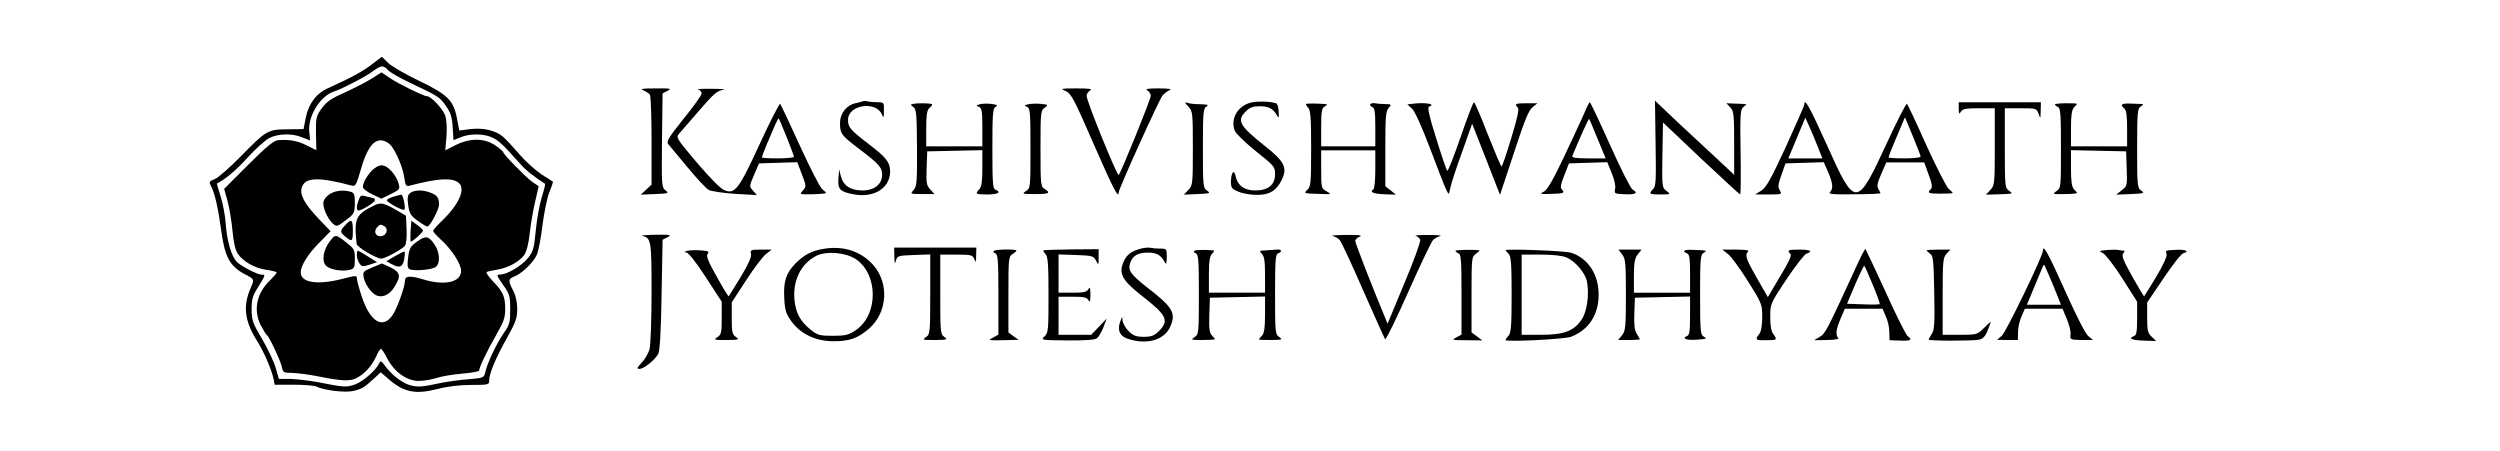 <?xml version="1.0" standalone="no"?>
<!DOCTYPE svg PUBLIC "-//W3C//DTD SVG 20010904//EN"
 "http://www.w3.org/TR/2001/REC-SVG-20010904/DTD/svg10.dtd">
<svg version="1.0" xmlns="http://www.w3.org/2000/svg"
 width="1247pt" height="225pt" viewBox="0 0 1247 225"
 preserveAspectRatio="xMidYMid meet">

<g transform="translate(0,225) scale(0.1,-0.1)"
fill="#000000" stroke="none">
<path d="M1855 1929 c-47 -36 -102 -66 -217 -118 -60 -26 -99 -78 -113 -149
l-11 -56 -81 -1 c-98 -1 -105 -5 -234 -137 -53 -54 -110 -104 -127 -111 -30
-12 -31 -14 -18 -38 18 -36 34 -105 51 -229 17 -122 43 -169 115 -207 50 -26
49 -26 31 -68 -40 -89 -31 -165 28 -260 38 -60 75 -146 86 -197 l5 -27 95 0
c52 0 103 -4 113 -9 35 -18 137 -31 179 -23 45 9 58 16 110 64 l32 30 36 -31
c78 -69 136 -81 249 -52 50 13 111 20 168 20 85 0 88 1 88 23 0 34 33 112 89
212 43 77 51 98 51 143 0 33 -7 67 -20 92 -26 50 -25 59 4 70 38 14 98 72 114
110 8 19 21 86 28 147 8 62 23 136 34 164 12 28 19 52 18 53 -2 1 -26 17 -55
35 -28 18 -78 62 -110 99 -32 37 -69 77 -83 89 -36 32 -100 47 -164 39 l-55
-7 -12 62 c-17 89 -47 118 -193 188 -67 32 -135 72 -151 88 l-30 30 -50 -38z
m80 -28 c9 -11 56 -38 104 -61 148 -70 155 -74 185 -118 24 -34 31 -56 34
-107 l4 -64 35 14 c45 19 111 19 154 1 34 -14 58 -37 138 -127 33 -38 69 -66
130 -106 2 -1 -6 -33 -18 -71 -11 -37 -24 -112 -29 -166 -8 -86 -13 -101 -39
-134 -30 -37 -102 -80 -135 -81 -24 -1 -23 -3 15 -57 29 -41 32 -53 32 -117 0
-65 -3 -77 -32 -118 -36 -52 -82 -149 -92 -194 -7 -30 -8 -30 -87 -37 -44 -3
-104 -12 -134 -18 -99 -21 -116 -22 -156 -11 -39 11 -93 53 -127 101 -13 19
-19 21 -24 11 -14 -34 -78 -91 -118 -107 -46 -17 -55 -17 -190 10 -44 8 -106
15 -137 16 l-57 0 -16 55 c-8 30 -39 94 -67 143 -47 79 -52 93 -53 148 0 52 5
69 33 113 37 60 37 61 17 61 -23 0 -107 45 -126 66 -26 31 -47 104 -53 187 -3
43 -15 105 -26 139 -11 34 -19 62 -18 63 42 20 100 70 154 130 38 42 86 85
106 96 45 23 115 25 165 4 19 -8 37 -15 38 -15 2 0 1 17 -2 38 -10 79 52 183
124 206 40 13 158 74 192 100 42 31 52 32 76 7z"/>
<path d="M1854 1858 c-27 -17 -87 -48 -134 -69 -68 -30 -91 -46 -115 -79 -28
-39 -30 -48 -29 -126 l2 -83 -47 23 c-44 23 -85 31 -143 27 -21 -1 -57 -30
-149 -122 l-121 -121 16 -57 c9 -31 20 -97 25 -146 5 -60 14 -100 26 -119 27
-41 86 -74 144 -82 28 -4 51 -10 51 -13 0 -4 -14 -20 -31 -37 -69 -65 -87
-150 -48 -227 12 -23 25 -44 29 -47 13 -9 67 -124 75 -157 6 -31 9 -33 53 -33
26 -1 81 -8 122 -16 125 -25 164 -27 198 -10 41 21 76 60 98 107 9 22 20 39
24 39 4 0 18 -21 31 -47 35 -68 98 -113 157 -113 26 0 65 7 88 14 22 8 79 18
127 22 48 4 87 11 87 16 0 15 40 99 86 179 37 65 44 84 44 130 -1 62 -10 83
-63 138 -21 22 -34 42 -30 44 5 3 28 8 53 12 54 9 108 38 134 72 12 16 22 54
28 107 5 45 17 117 27 159 l18 78 -31 21 c-32 22 -145 138 -146 149 0 4 -18
19 -40 34 -54 37 -126 37 -198 1 l-51 -26 6 69 c3 41 1 82 -6 104 -12 34 -71
97 -91 97 -17 0 -143 62 -186 91 l-41 28 -49 -31z m93 -330 c28 -31 63 -114
70 -166 5 -38 9 -43 27 -38 141 37 211 41 244 14 36 -30 2 -108 -87 -193 -22
-21 -41 -43 -41 -47 0 -4 18 -24 40 -44 53 -48 100 -121 100 -155 0 -56 -80
-75 -184 -44 -69 21 -96 20 -96 -5 0 -30 -40 -141 -62 -172 -49 -71 -111 -34
-153 91 -14 42 -25 83 -25 93 0 15 -6 14 -72 -3 -125 -32 -208 -19 -208 32 0
34 36 92 94 150 l55 56 -57 59 c-75 79 -99 124 -86 161 17 49 85 51 249 7 18
-5 23 5 44 78 28 100 60 148 100 148 16 0 36 -10 48 -22z"/>
<path d="M1866 1409 c-28 -22 -56 -68 -56 -92 0 -8 21 -24 46 -36 l46 -22 47
23 c45 22 47 24 39 53 -10 37 -46 81 -74 89 -13 4 -31 -1 -48 -15z"/>
<path d="M1648 1284 c-15 -8 -30 -25 -34 -38 -7 -27 18 -85 46 -111 19 -17 22
-16 64 16 43 32 45 36 46 85 0 45 -3 52 -22 58 -37 9 -71 6 -100 -10z"/>
<path d="M2047 1288 c-14 -11 -16 -22 -11 -62 6 -41 13 -52 47 -77 22 -16 44
-29 48 -29 14 0 59 85 59 111 0 32 -10 46 -43 58 -38 15 -79 14 -100 -1z"/>
<path d="M1790 1254 c-13 -32 -13 -54 -1 -54 16 0 81 41 81 51 0 5 -1 9 -3 9
-1 0 -17 4 -35 9 -30 9 -34 8 -42 -15z"/>
<path d="M1963 1269 c-18 -5 -33 -13 -33 -18 0 -11 80 -54 87 -47 8 7 -7 76
-15 75 -4 0 -22 -5 -39 -10z"/>
<path d="M1870 1227 c-96 -46 -105 -65 -91 -194 1 -15 99 -73 122 -73 20 0
102 45 119 64 6 9 10 41 8 82 l-3 68 -46 27 c-62 36 -79 40 -109 26z m48 -106
c21 -13 10 -46 -16 -49 -27 -4 -40 22 -22 43 14 17 20 18 38 6z"/>
<path d="M1722 1127 c-27 -29 -27 -34 1 -58 33 -27 37 -24 37 31 0 56 -7 61
-38 27z"/>
<path d="M2048 1099 c-1 -28 -1 -52 0 -54 5 -5 62 46 62 55 0 3 -13 16 -29 28
l-29 21 -4 -50z"/>
<path d="M1645 1046 c-32 -42 -41 -94 -21 -119 16 -21 81 -33 120 -23 23 6 26
11 26 55 0 43 -3 50 -37 77 -59 47 -60 47 -88 10z"/>
<path d="M2079 1044 c-31 -22 -38 -33 -43 -76 -5 -37 -4 -54 6 -60 18 -12 114
-4 132 11 23 19 20 73 -7 112 -29 43 -44 45 -88 13z"/>
<path d="M1780 977 c0 -13 6 -31 13 -41 12 -17 18 -17 51 -6 l37 12 -46 29
c-25 16 -48 29 -50 29 -3 0 -5 -10 -5 -23z"/>
<path d="M1971 973 l-44 -26 24 -13 c41 -23 57 -17 65 21 3 20 5 38 2 40 -2 2
-23 -8 -47 -22z"/>
<path d="M1857 916 c-45 -19 -48 -22 -43 -49 8 -40 43 -86 71 -93 31 -8 62 10
85 49 31 50 26 70 -22 93 l-43 20 -48 -20z"/>
<path d="M3210 1799 c13 -6 28 -15 32 -22 4 -7 8 -110 8 -230 l0 -218 -27 -25
-27 -25 72 3 c67 3 70 4 52 18 -20 15 -20 25 -18 250 l3 234 25 13 c22 11 15
13 -60 12 -66 0 -80 -2 -60 -10z"/>
<path d="M3483 1803 c9 -2 17 -11 17 -19 0 -8 -40 -65 -90 -126 -76 -96 -88
-114 -76 -128 7 -8 50 -60 96 -115 45 -55 93 -106 106 -113 13 -6 72 -15 131
-19 l108 -6 -19 22 c-19 21 -19 22 5 78 l25 58 96 3 95 3 23 -61 c22 -58 22
-61 5 -80 -18 -20 -18 -20 48 -19 37 1 67 4 67 6 0 3 -9 12 -20 21 -11 10 -61
107 -111 217 -50 110 -94 203 -97 207 -4 4 -50 -86 -102 -199 -106 -230 -125
-254 -178 -231 -19 8 -73 63 -136 137 -104 123 -105 125 -88 145 10 12 51 59
92 106 82 95 95 106 130 113 14 2 -13 4 -60 4 -47 1 -77 -1 -67 -4z m441 -237
c20 -50 36 -94 36 -98 0 -4 -36 -8 -80 -8 -44 0 -80 2 -80 5 0 3 12 34 26 68
15 34 33 77 41 96 8 18 16 32 18 30 1 -2 19 -44 39 -93z"/>
<path d="M5315 1796 c28 -12 42 -39 140 -264 98 -224 125 -276 125 -242 0 18
202 464 219 484 9 10 25 22 36 27 13 5 -6 8 -55 8 -56 0 -70 -2 -57 -10 9 -5
17 -18 17 -27 0 -17 -147 -380 -160 -395 -7 -8 -160 368 -160 395 0 9 8 22 18
27 12 8 -6 10 -68 10 -79 0 -83 -1 -55 -13z"/>
<path d="M4305 1745 c-5 -2 -23 -6 -38 -10 -44 -9 -77 -51 -77 -96 0 -56 5
-63 93 -130 102 -77 117 -94 117 -131 0 -47 -39 -78 -98 -78 -59 0 -96 24
-108 72 l-8 33 -4 -44 c-4 -55 8 -68 75 -80 103 -20 184 31 183 116 -1 44 -20
68 -105 133 -94 72 -105 85 -105 122 0 76 141 97 170 25 7 -18 9 -14 9 21 1
41 0 42 -33 42 -19 0 -40 2 -48 4 -7 3 -17 3 -23 1z"/>
<path d="M6247 1740 c-70 -13 -112 -80 -88 -142 5 -14 53 -60 105 -102 92 -73
96 -78 96 -115 0 -53 -34 -81 -99 -81 -55 0 -88 25 -98 72 -7 37 -23 18 -23
-30 0 -29 5 -35 37 -48 20 -9 61 -16 91 -16 63 -1 98 20 125 74 30 61 15 92
-84 170 -129 103 -141 127 -94 173 18 19 35 25 68 25 45 0 67 -11 86 -45 9
-17 11 -15 9 19 -1 21 -7 40 -13 41 -29 9 -84 11 -118 5z"/>
<path d="M8258 1535 c3 -184 2 -214 -12 -228 -24 -24 -20 -27 37 -27 52 0 52
1 29 18 -22 17 -22 21 -20 179 l3 162 190 -180 c105 -98 192 -179 195 -179 3
0 4 96 2 212 -3 192 -1 214 15 225 9 7 15 13 12 14 -2 0 -25 1 -51 2 l-47 2
20 -21 c17 -18 19 -36 19 -178 l0 -158 -79 74 c-44 40 -132 123 -198 184
l-118 112 3 -213z"/>
<path d="M4556 1732 c-16 -4 -16 -4 0 -16 15 -11 17 -35 18 -203 1 -171 -1
-193 -17 -211 -18 -19 -17 -20 43 -20 l61 0 -21 23 c-18 20 -21 32 -18 106 l3
84 138 3 137 3 0 -90 c0 -66 -4 -93 -15 -105 -23 -23 -19 -26 40 -26 53 0 72
11 40 24 -13 4 -15 37 -15 205 0 176 2 201 17 209 12 7 7 10 -25 14 -23 2 -49
1 -58 -3 -16 -5 -16 -6 -1 -12 14 -5 17 -22 17 -102 l0 -95 -140 0 -140 0 0
89 c0 66 4 92 15 101 8 7 15 15 15 19 0 6 -64 8 -94 3z"/>
<path d="M5129 1730 c-21 -5 -21 -7 -6 -13 15 -6 17 -25 17 -205 0 -196 0
-200 -22 -215 -22 -14 -19 -15 45 -15 71 0 80 5 47 26 -19 11 -20 23 -20 202
0 179 1 190 21 203 19 14 18 15 -19 19 -22 2 -50 1 -63 -2z"/>
<path d="M5928 1718 c21 -23 22 -31 22 -208 0 -176 -1 -185 -22 -207 l-23 -24
68 3 c62 3 67 4 48 17 -20 13 -21 22 -21 212 0 178 2 199 18 208 13 8 7 10
-30 11 -25 0 -55 3 -65 7 -15 5 -15 2 5 -19z"/>
<path d="M6515 1731 c-2 -2 2 -10 10 -18 12 -12 15 -52 15 -203 0 -174 -2
-191 -19 -207 -19 -17 -17 -18 52 -20 69 -3 71 -2 45 12 -27 15 -28 17 -28
110 l0 95 135 0 135 0 0 -94 c0 -54 -4 -98 -10 -101 -21 -13 1 -22 56 -24 l57
-2 -26 21 -27 21 0 186 c0 159 2 189 17 205 15 17 14 18 -18 19 -19 0 -42 2
-51 4 -23 4 -33 -11 -13 -19 12 -4 15 -25 15 -101 l0 -95 -135 0 -135 0 0 95
c0 79 3 96 18 104 14 8 14 11 2 12 -38 3 -92 4 -95 0z"/>
<path d="M7043 1732 l-23 -3 24 -22 c14 -14 49 -91 91 -202 37 -99 73 -191 80
-204 12 -24 12 -24 19 10 3 19 29 99 58 178 l51 144 70 -178 69 -177 69 208
c53 162 74 214 93 229 l25 20 -54 0 c-56 0 -63 -3 -44 -22 7 -7 -2 -52 -33
-152 -23 -77 -45 -141 -48 -141 -4 0 -34 72 -69 160 -34 88 -65 160 -69 160
-4 0 -34 -79 -67 -175 -33 -96 -63 -171 -66 -167 -4 4 -29 76 -55 161 -35 110
-45 156 -36 159 39 13 -22 23 -85 14z"/>
<path d="M7901 1682 c-14 -31 -59 -129 -101 -217 -55 -116 -83 -164 -101 -172
-21 -11 -16 -12 39 -10 63 1 70 5 51 24 -7 7 -3 28 14 69 l23 59 96 3 95 3 23
-56 c13 -32 20 -64 16 -78 -5 -22 -3 -24 49 -26 56 -2 68 6 37 25 -9 6 -60
106 -112 223 -52 116 -97 211 -100 211 -3 0 -16 -26 -29 -58z m68 -125 l40
-97 -86 0 c-64 0 -84 3 -80 13 40 96 81 187 84 184 1 -2 21 -47 42 -100z"/>
<path d="M9000 1729 c0 -6 -42 -101 -92 -211 -75 -162 -99 -205 -123 -219
l-30 -19 68 0 c65 0 67 1 55 20 -11 17 -9 30 8 78 l20 57 96 3 95 3 22 -50
c24 -57 26 -82 9 -99 -10 -10 14 -13 120 -11 72 0 132 3 132 5 0 2 -5 12 -11
22 -8 13 -5 30 15 75 l25 57 94 0 95 0 22 -61 c17 -45 20 -63 11 -72 -20 -20
-12 -23 49 -23 33 0 60 1 60 4 0 2 -9 11 -20 20 -11 10 -61 107 -111 217 -49
110 -93 203 -97 207 -4 4 -50 -86 -102 -199 -149 -322 -156 -322 -298 -5 -85
188 -112 237 -112 201z m69 -216 l21 -53 -85 0 -85 0 16 38 c8 20 28 66 42
101 l27 64 22 -49 c12 -27 31 -73 42 -101z m511 -44 c0 -5 -36 -9 -80 -9 -44
0 -80 2 -80 5 0 3 12 34 26 68 15 34 33 78 41 97 l15 35 39 -94 c21 -51 39
-97 39 -102z"/>
<path d="M9770 1708 c1 -27 2 -30 11 -15 8 14 24 17 89 17 l80 0 0 -192 c0
-184 -1 -193 -22 -215 l-22 -24 69 2 c65 2 68 3 47 17 -21 14 -22 19 -22 213
l0 199 79 0 c77 0 80 -1 89 -27 10 -27 10 -26 11 15 l1 42 -205 0 -205 0 0
-32z"/>
<path d="M10250 1729 c0 -4 7 -9 15 -13 13 -4 15 -37 15 -204 0 -196 0 -200
-22 -215 -22 -16 -20 -16 40 -15 34 0 62 3 62 5 0 3 -7 11 -15 19 -11 12 -15
39 -15 105 l0 90 138 -3 137 -3 3 -86 c3 -84 2 -88 -25 -108 l-27 -22 73 3
c65 3 70 4 52 17 -20 13 -21 23 -21 212 0 178 2 199 18 208 20 12 21 12 -41
14 -53 3 -65 -4 -42 -23 11 -9 15 -35 15 -101 l0 -89 -140 0 -140 0 0 89 c0
66 4 93 15 105 8 8 15 16 15 18 0 2 -25 3 -55 3 -30 0 -55 -3 -55 -6z"/>
<path d="M3205 1073 c43 -10 45 -25 45 -282 0 -136 -5 -262 -10 -283 -6 -20
-23 -50 -39 -67 -25 -26 -26 -31 -11 -31 21 0 75 43 93 74 8 14 14 105 17 296
l5 274 25 13 c22 11 15 13 -60 12 -47 -1 -76 -3 -65 -6z"/>
<path d="M6646 1073 c12 -2 29 -12 37 -21 8 -9 61 -123 117 -252 57 -129 106
-238 109 -242 4 -4 56 102 116 237 60 135 116 252 124 259 9 8 25 16 36 19 11
2 -16 5 -60 5 -44 0 -73 -2 -63 -5 9 -2 19 -11 22 -19 3 -8 -32 -106 -79 -217
l-84 -202 -14 35 c-59 141 -147 367 -147 378 0 7 10 17 23 22 15 6 -5 9 -68 8
-49 0 -80 -3 -69 -5z"/>
<path d="M4109 1009 c-59 -9 -99 -30 -143 -75 -46 -47 -59 -90 -54 -174 3 -57
9 -76 35 -112 45 -63 121 -100 209 -100 80 -1 124 15 179 63 93 82 101 228 19
319 -61 67 -146 95 -245 79z m159 -51 c114 -76 114 -280 -1 -356 -35 -23 -51
-27 -113 -27 -66 0 -76 3 -111 31 -51 41 -73 82 -80 146 -10 98 32 183 109
222 50 25 145 17 196 -16z"/>
<path d="M4461 970 c1 -35 3 -40 8 -20 6 24 11 25 89 28 l82 3 0 -199 c0 -193
-1 -200 -22 -214 -19 -13 -16 -14 46 -14 61 1 65 2 47 15 -20 13 -21 22 -21
212 l0 199 80 0 c74 0 81 -2 90 -22 7 -20 9 -17 9 17 l1 40 -205 0 -205 0 1
-45z"/>
<path d="M5695 1011 c-51 -13 -76 -31 -91 -68 -25 -58 -6 -92 91 -168 125 -97
138 -124 86 -176 -24 -24 -38 -29 -76 -29 -38 0 -52 5 -76 29 -16 16 -29 40
-30 53 -1 21 -1 21 -11 -5 -16 -44 -3 -74 38 -87 92 -31 179 -7 209 56 33 71
18 99 -110 198 -89 70 -101 88 -86 129 13 33 39 47 88 47 41 0 64 -12 81 -45
10 -17 11 -14 12 23 0 41 -1 42 -34 42 -19 0 -40 2 -48 4 -7 2 -26 1 -43 -3z"/>
<path d="M3428 999 c-16 -5 -18 -7 -5 -8 11 -1 47 -46 97 -123 l80 -123 0 -81
c0 -73 -2 -83 -22 -96 -20 -13 -16 -14 46 -14 61 1 66 2 47 15 -18 12 -21 23
-21 93 l0 80 71 109 c39 60 84 120 100 132 l28 22 -54 0 c-50 0 -54 -2 -49
-21 4 -14 -13 -52 -51 -115 -32 -52 -59 -95 -60 -97 -2 -2 -29 42 -60 98 -44
78 -54 104 -45 114 9 11 2 15 -34 17 -25 2 -55 1 -68 -2z"/>
<path d="M4958 999 c-5 -4 -3 -9 6 -12 14 -6 16 -33 16 -206 l0 -200 -27 -15
c-27 -14 -24 -14 50 -13 l78 2 -26 18 -25 19 0 189 c0 178 1 190 20 201 11 7
20 15 20 18 0 8 -99 7 -112 -1z"/>
<path d="M5205 1001 c-2 -2 2 -10 10 -18 12 -12 15 -52 15 -203 0 -176 -1
-190 -20 -208 -20 -18 -17 -19 114 -20 91 -1 138 3 148 11 8 7 23 31 32 55
l16 43 -38 -40 -39 -41 -81 0 -82 0 0 95 0 95 70 0 c55 0 71 -3 79 -17 8 -14
10 -8 10 27 0 35 -2 41 -10 28 -8 -15 -24 -18 -79 -18 l-70 0 0 95 0 96 87 -3
c82 -3 88 -5 100 -28 12 -24 13 -24 13 16 l0 41 -136 -1 c-74 -1 -137 -3 -139
-5z"/>
<path d="M5958 999 c-5 -4 -3 -9 6 -12 14 -6 16 -33 16 -205 0 -194 -1 -200
-22 -214 -20 -13 -17 -14 40 -14 34 0 62 2 62 4 0 2 -7 10 -15 19 -12 12 -15
34 -13 102 l3 86 138 3 137 3 0 -90 c0 -66 -4 -93 -15 -105 -8 -8 -15 -16 -15
-19 0 -2 27 -3 61 -3 55 1 58 2 40 15 -20 13 -21 22 -21 213 0 167 2 200 15
204 23 9 18 22 -7 19 -13 -1 -38 -3 -56 -4 -30 -1 -32 -2 -18 -17 12 -12 16
-37 16 -105 l0 -89 -140 0 -140 0 0 89 c0 68 4 93 16 105 8 9 12 16 7 17 -45
4 -87 3 -95 -2z"/>
<path d="M7260 999 c0 -4 7 -9 15 -13 13 -4 15 -37 15 -205 l0 -200 -26 -14
c-25 -13 -22 -14 52 -14 l78 -1 -27 20 -27 20 0 188 c0 184 1 189 22 204 12 9
20 16 18 17 -24 5 -120 3 -120 -2z"/>
<path d="M7510 1002 c0 -2 7 -10 15 -18 12 -13 15 -50 15 -204 0 -154 -3 -191
-15 -204 -8 -8 -15 -18 -15 -22 0 -11 293 4 326 16 88 34 138 109 138 210 0
101 -52 181 -136 209 -29 10 -328 21 -328 13z m303 -36 c44 -18 95 -78 103
-121 12 -65 0 -150 -27 -189 -38 -57 -88 -76 -202 -76 l-97 0 0 200 0 200 95
0 c58 0 108 -5 128 -14z"/>
<path d="M8091 981 c17 -21 19 -43 19 -201 0 -160 -2 -180 -19 -202 l-20 -24
55 0 c30 0 54 2 54 4 0 1 -7 13 -15 26 -12 18 -15 44 -13 102 l3 79 138 3 137
3 0 -96 c0 -76 -3 -97 -15 -101 -27 -11 -6 -21 37 -19 63 4 65 5 46 16 -16 9
-18 30 -18 209 0 179 2 200 18 209 19 12 19 12 -61 15 -38 1 -49 -7 -22 -18
12 -4 15 -25 15 -101 l0 -95 -140 0 -140 0 0 84 c0 66 4 88 19 107 l19 24 -58
0 -57 0 18 -24z"/>
<path d="M8619 983 c16 -12 61 -74 100 -136 69 -110 71 -115 71 -178 0 -42 -5
-72 -15 -85 -22 -29 -19 -32 35 -31 54 0 57 2 35 31 -10 13 -15 43 -15 85 0
65 0 66 81 188 45 67 90 125 100 128 35 11 19 20 -36 20 -56 0 -63 -3 -44 -22
7 -7 -8 -40 -52 -112 l-61 -103 -54 94 c-54 94 -62 116 -44 134 6 6 -16 9 -60
9 l-69 0 28 -22z"/>
<path d="M9265 933 c-155 -337 -160 -347 -188 -363 l-28 -17 65 1 c41 1 61 5
55 10 -14 15 -11 43 12 97 l21 49 94 0 94 0 16 -37 c10 -21 18 -56 18 -79 l1
-41 53 -2 c54 -2 63 4 37 23 -8 6 -58 105 -110 221 -53 115 -98 211 -100 213
-2 2 -20 -31 -40 -75z m77 -105 c21 -50 36 -93 34 -95 -2 -2 -39 -3 -83 -1
l-80 3 41 97 c23 53 43 94 45 92 3 -2 22 -45 43 -96z"/>
<path d="M9610 1001 c0 -2 8 -10 18 -17 15 -11 17 -35 20 -194 3 -152 1 -185
-12 -205 -9 -14 -16 -26 -16 -29 0 -7 226 -7 253 0 18 4 31 18 41 45 9 22 16
41 16 43 0 2 -15 -11 -34 -30 -33 -33 -36 -34 -120 -34 l-86 0 0 192 c0 176 2
193 19 212 l20 21 -60 0 c-32 0 -59 -2 -59 -4z"/>
<path d="M10190 999 c0 -26 -184 -406 -205 -424 l-24 -20 52 -1 52 0 1 40 c0
23 8 58 18 79 l16 37 94 0 94 0 21 -51 c12 -28 21 -63 19 -77 -3 -26 -2 -27
55 -28 l57 0 -24 20 c-15 13 -61 104 -117 229 -83 185 -109 232 -109 196z m69
-216 l21 -53 -85 0 -85 0 16 38 c8 20 28 66 42 101 l27 64 22 -49 c12 -27 31
-73 42 -101z"/>
<path d="M10511 1003 c-42 -4 -43 -5 -21 -16 13 -7 57 -64 97 -127 l73 -115 0
-83 c0 -64 -3 -84 -15 -88 -31 -12 -13 -21 48 -23 l62 -2 -22 21 c-20 18 -23
31 -23 96 l0 75 81 120 c45 67 89 124 100 126 32 9 12 19 -33 17 -59 -3 -57
-2 -51 -22 3 -11 -18 -56 -52 -113 -32 -52 -58 -95 -60 -97 -1 -2 -28 43 -59
98 -45 81 -55 105 -45 116 7 9 8 14 1 14 -6 0 -16 1 -24 3 -7 2 -33 2 -57 0z"/>
</g>
</svg>
